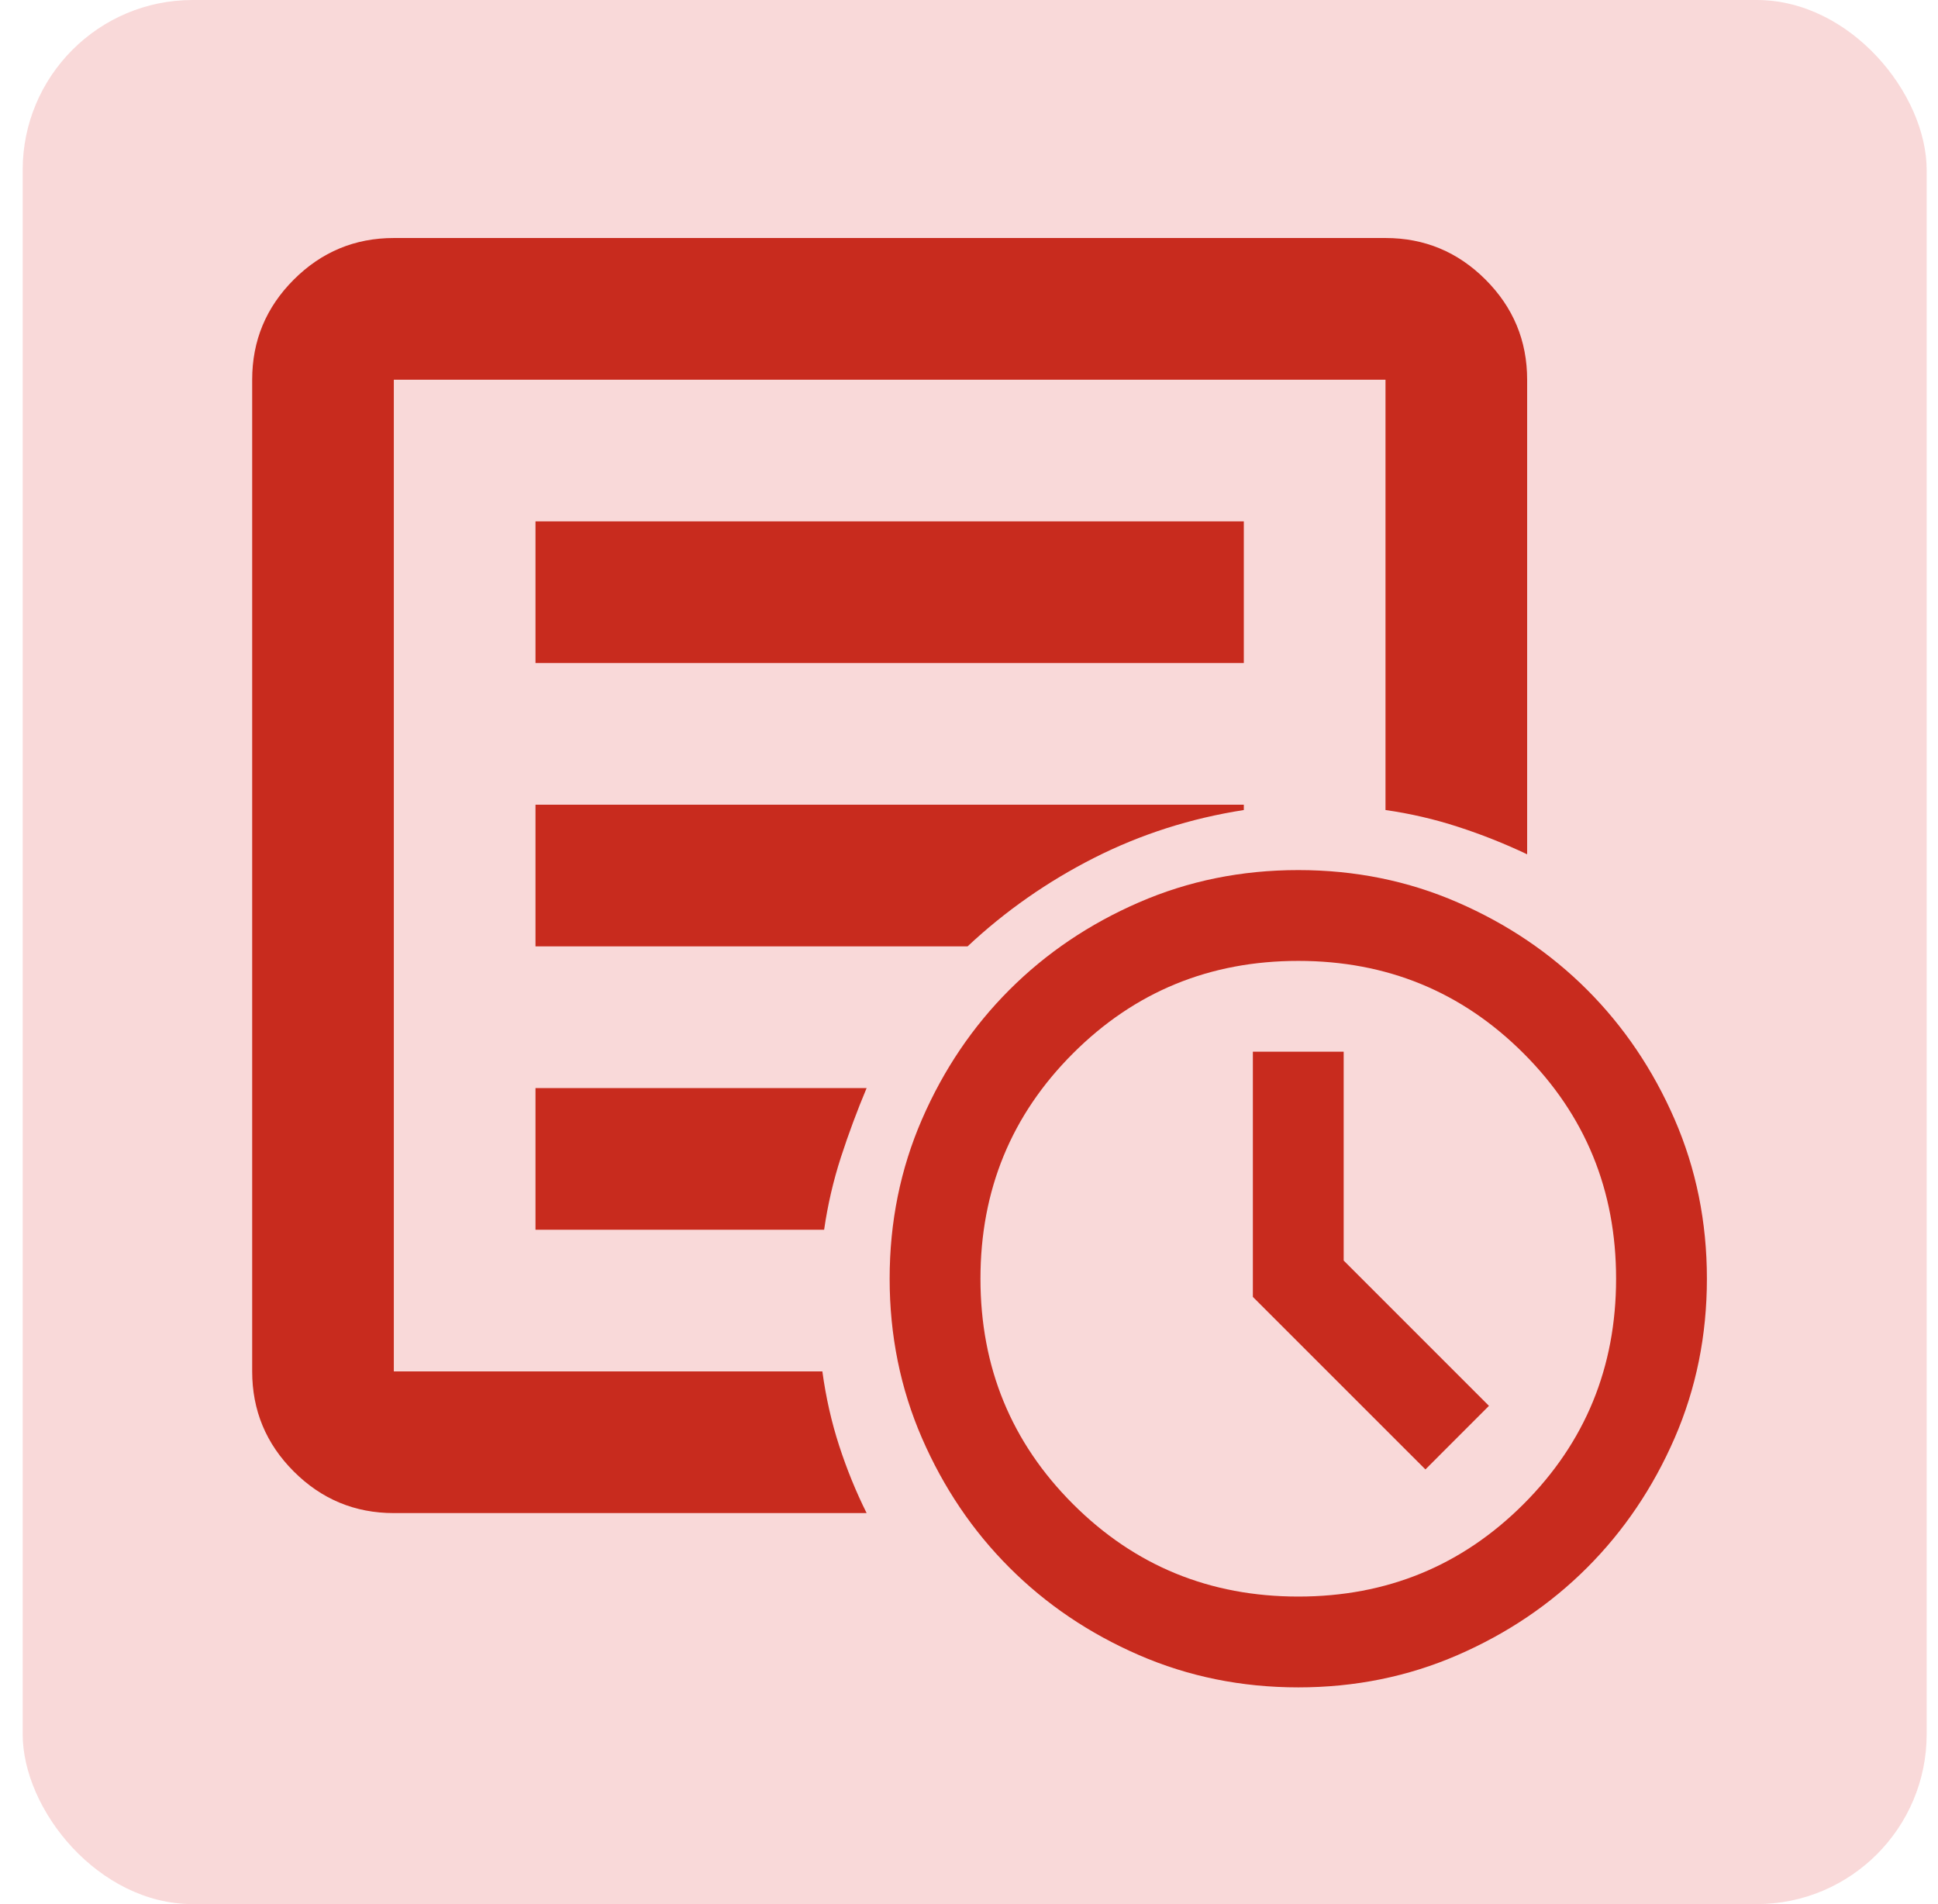 <svg width="57" height="56" viewBox="0 0 57 56" fill="none" xmlns="http://www.w3.org/2000/svg">
<rect x="0.667" width="56" height="56" rx="5" fill="#F9D9D9"/>
<path d="M11.583 44.5C10.437 44.5 9.456 44.092 8.64 43.276C7.824 42.46 7.417 41.479 7.417 40.333V11.167C7.417 10.021 7.824 9.04 8.64 8.224C9.456 7.408 10.437 7 11.583 7H40.75C41.896 7 42.877 7.408 43.693 8.224C44.508 9.04 44.916 10.021 44.916 11.167V25.125C44.257 24.812 43.58 24.543 42.885 24.318C42.191 24.092 41.479 23.927 40.75 23.823V11.167H11.583V40.333H24.187C24.291 41.097 24.456 41.826 24.682 42.521C24.908 43.215 25.177 43.875 25.489 44.5H11.583ZM11.583 40.333V11.167V23.823V23.667V40.333ZM15.75 36.167H24.239C24.344 35.437 24.509 34.726 24.734 34.031C24.96 33.337 25.212 32.66 25.489 32H15.75V36.167ZM15.75 27.833H28.458C29.569 26.792 30.811 25.924 32.182 25.229C33.554 24.535 35.021 24.066 36.583 23.823V23.667H15.75V27.833ZM15.75 19.5H36.583V15.333H15.75V19.5Z" fill="#C82B1E"/>
<path d="M41.924 43.216L43.793 41.346L39.52 37.073V30.93H36.849V38.142L41.924 43.216ZM38.185 49.626C36.516 49.626 34.952 49.308 33.494 48.674C32.036 48.04 30.768 47.183 29.689 46.103C28.609 45.024 27.752 43.755 27.118 42.298C26.484 40.84 26.166 39.276 26.166 37.607C26.166 35.938 26.484 34.375 27.118 32.917C27.752 31.459 28.609 30.191 29.689 29.111C30.768 28.032 32.036 27.175 33.494 26.541C34.952 25.906 36.516 25.589 38.185 25.589C39.854 25.589 41.417 25.906 42.875 26.541C44.333 27.175 45.602 28.032 46.681 29.111C47.76 30.191 48.617 31.459 49.252 32.917C49.886 34.375 50.203 35.938 50.203 37.607C50.203 39.276 49.886 40.84 49.252 42.298C48.617 43.755 47.76 45.024 46.681 46.103C45.602 47.183 44.333 48.04 42.875 48.674C41.417 49.308 39.854 49.626 38.185 49.626ZM38.185 46.955C40.789 46.955 42.998 46.048 44.812 44.234C46.625 42.42 47.532 40.211 47.532 37.607C47.532 35.003 46.625 32.794 44.812 30.981C42.998 29.167 40.789 28.26 38.185 28.26C35.581 28.26 33.372 29.167 31.558 30.981C29.744 32.794 28.837 35.003 28.837 37.607C28.837 40.211 29.744 42.42 31.558 44.234C33.372 46.048 35.581 46.955 38.185 46.955Z" fill="#C82B1E"/>
</svg>
